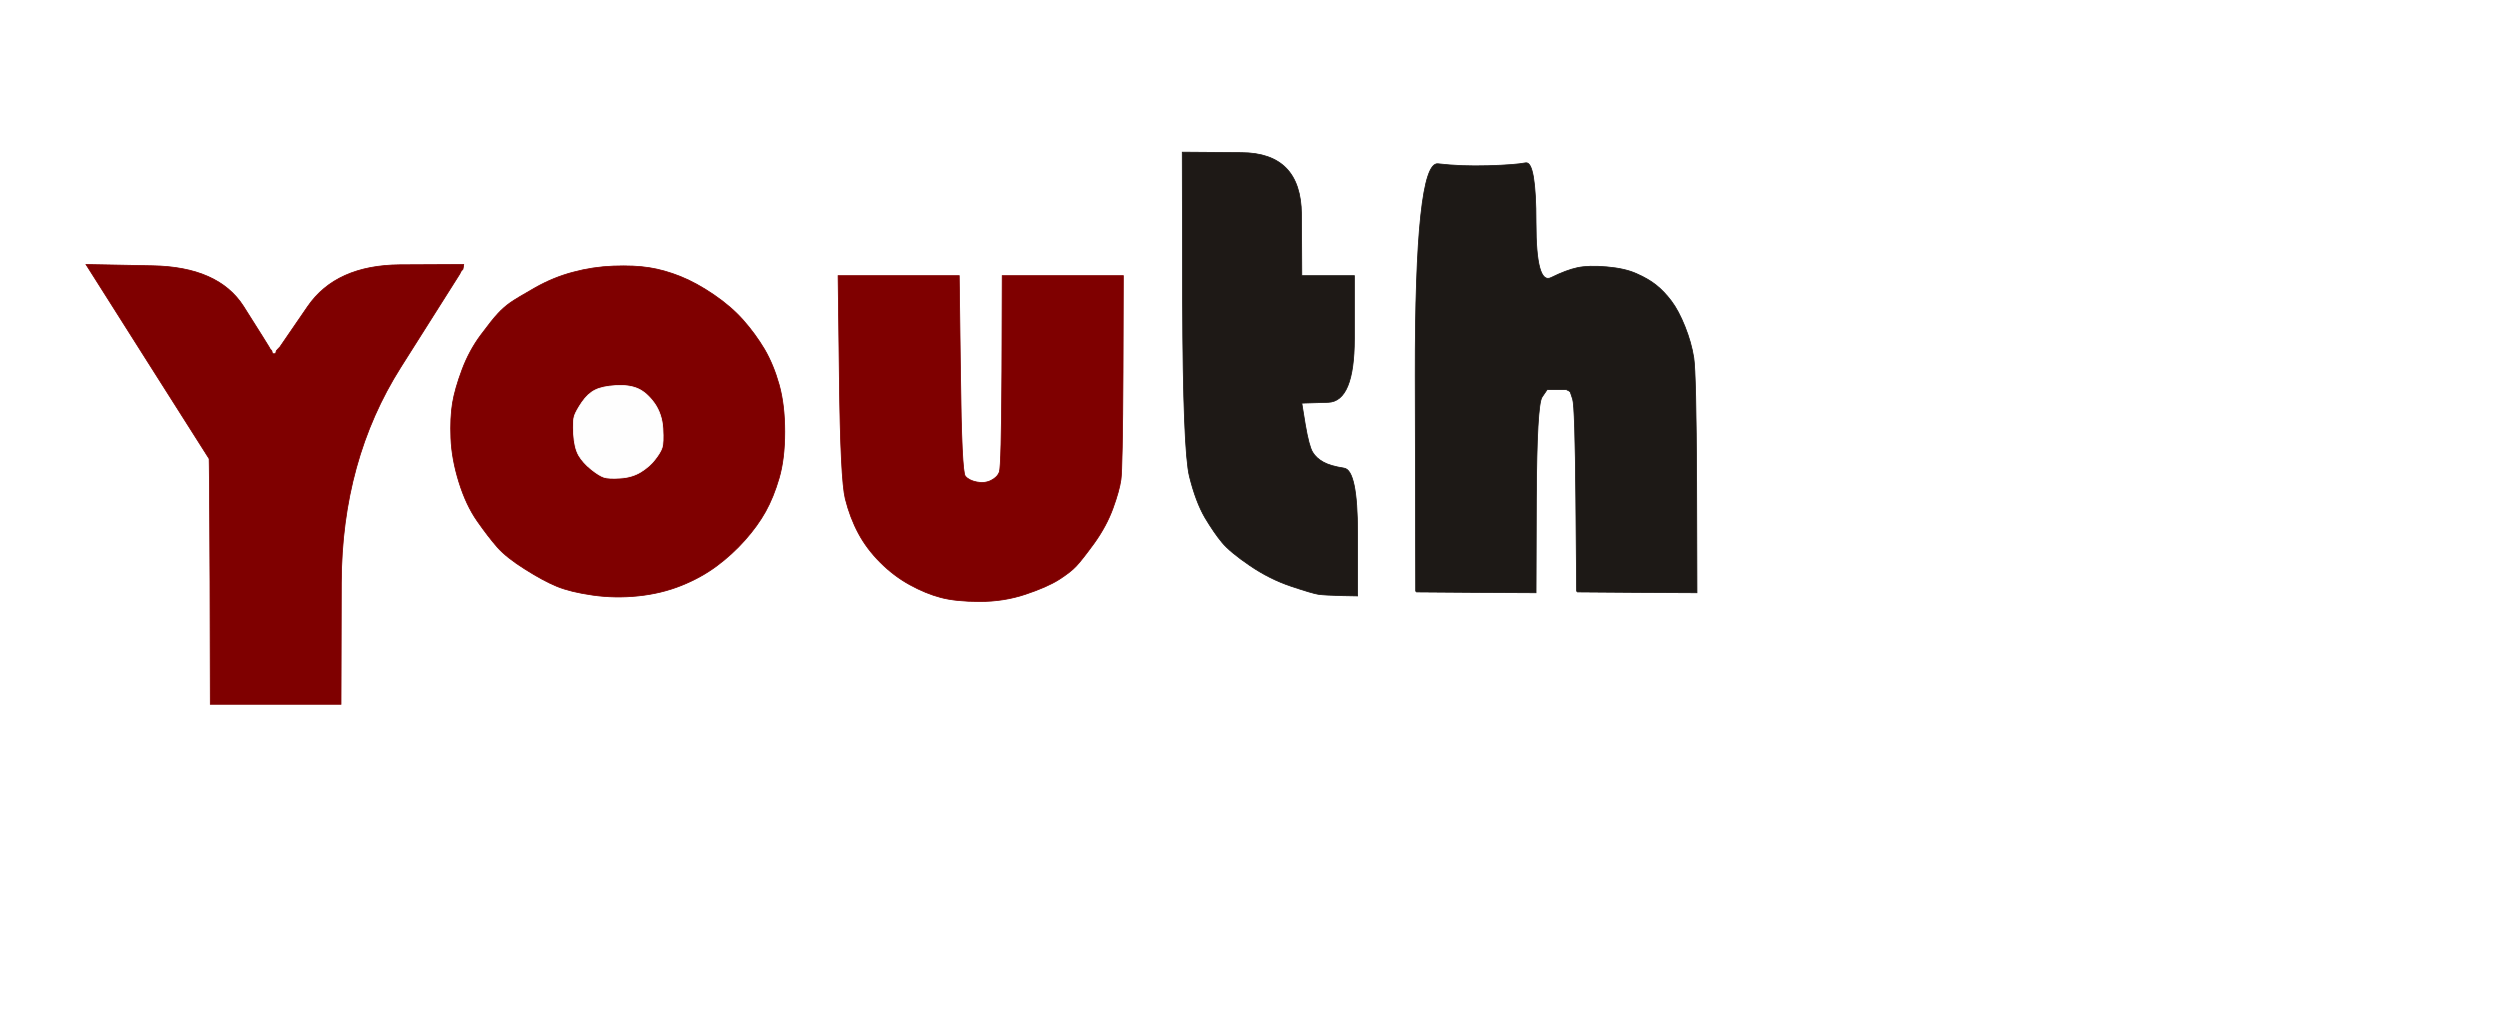 <!-- Created with clker.com Auto tracing tool http://www.clker.com) --> 
<svg 
   xmlns='http://www.w3.org/2000/svg'
   width='1569'
   height='637'>
<rect width="100%" height="100%" fill="#808080" stroke="none"/>
<path style='opacity:1;fill:#FFFFFF;fill-rule:evenodd;stroke:#FFFFFF;stroke-width:0.5px;stroke-linecap:butt;stroke-linejoin:miter;stroke-opacity:1;' d='M 0.0 318.5 L 0.0 0.0 L 784.5 0.0 L 1569.0 0.0 L 1569.0 318.5 L 1569.0 637.0 L 784.5 637.0 L 0.0 637.0 L 0.0 318.5 z 
M 742.2 189.2 L 742.0 95.5 L 779.2 95.8 Q 816.5 96.0 816.8 134.5 L 817.0 173.0 L 833.5 173.0 L 850.0 173.0 L 850.0 212.5 Q 850.0 252.0 833.5 252.5 L 817.0 253.0 L 819.2 266.5 Q 821.5 280.0 823.8 283.8 Q 826.0 287.5 830.5 290.0 Q 835.0 292.5 843.5 293.8 Q 852.0 295.0 852.0 334.5 L 852.0 374.0 L 841.5 373.8 Q 831.0 373.5 827.5 373.0 Q 824.0 372.5 810.5 368.0 Q 797.0 363.5 784.5 355.0 Q 772.0 346.5 767.0 340.5 Q 762.0 334.5 756.2 324.8 Q 750.5 315.0 746.5 299.0 Q 742.5 283.0 742.2 189.2 z 
M 1064.8 303.0 L 1065.0 372.0 L 1027.5 371.8 L 990.0 371.5 L 989.8 371.2 L 989.5 371.0 L 989.0 313.0 Q 988.5 255.0 987.0 250.5 L 985.5 246.0 L 985.2 245.8 L 985.0 245.5 L 984.0 245.0 L 983.0 244.5 L 977.0 244.5 L 971.0 244.5 L 967.8 249.2 Q 964.5 254.0 964.2 313.0 L 964.0 372.0 L 926.5 371.8 L 889.0 371.5 L 888.8 371.2 L 888.5 371.0 L 888.2 236.0 Q 888.0 101.0 902.5 102.8 Q 917.0 104.5 934.0 104.0 Q 951.0 103.5 957.5 102.2 Q 964.0 101.0 964.0 140.0 Q 964.0 179.0 973.5 174.2 Q 983.0 169.5 990.0 168.0 Q 997.0 166.5 1008.5 167.5 Q 1020.0 168.5 1027.2 171.8 Q 1034.5 175.0 1039.5 179.0 Q 1044.5 183.0 1049.0 189.0 Q 1053.5 195.0 1057.5 205.0 Q 1061.5 215.0 1063.0 224.5 Q 1064.5 234.0 1064.8 303.0 z 
M 92.5 226.8 L 54.0 166.0 L 95.5 166.8 Q 137.0 167.5 152.8 192.2 Q 168.5 217.0 169.0 218.0 L 169.5 219.0 L 169.8 219.2 L 170.0 219.5 L 170.2 219.8 L 170.5 220.0 L 170.8 221.0 L 171.0 222.0 L 172.0 222.0 L 173.0 222.0 L 173.2 221.0 L 173.5 220.0 L 173.8 219.8 L 174.0 219.5 L 174.2 219.2 L 174.5 219.0 L 174.8 218.8 L 175.0 218.5 L 175.2 218.2 L 175.5 218.0 L 193.2 192.2 Q 211.0 166.5 251.0 166.2 L 291.0 166.0 L 290.8 167.5 L 290.5 169.0 L 290.2 169.2 L 290.0 169.5 L 289.8 169.8 L 289.5 170.0 L 289.0 171.0 L 288.5 172.0 L 251.5 230.5 Q 214.5 289.0 214.2 365.5 L 214.0 442.0 L 173.0 442.0 L 132.0 442.0 L 131.8 365.0 Q 131.5 288.0 131.2 287.8 Q 131.0 287.5 92.5 226.8 z 
M 385.0 167.0 Q 398.0 166.5 407.5 168.0 Q 417.0 169.5 427.0 173.5 Q 437.0 177.5 448.0 185.0 Q 459.0 192.5 466.5 201.0 Q 474.0 209.5 479.8 219.2 Q 485.5 229.0 489.0 241.5 Q 492.5 254.0 492.5 271.0 Q 492.5 288.0 489.0 300.0 Q 485.5 312.0 480.5 321.0 Q 475.5 330.0 467.5 339.0 Q 459.5 348.0 449.8 355.2 Q 440.0 362.5 427.5 367.5 Q 415.0 372.5 400.5 374.0 Q 386.0 375.5 372.0 373.5 Q 358.0 371.5 349.5 368.0 Q 341.0 364.5 329.5 357.2 Q 318.0 350.0 312.2 343.5 Q 306.5 337.0 299.5 327.0 Q 292.5 317.0 288.0 302.5 Q 283.5 288.0 283.0 275.0 Q 282.5 262.0 284.0 253.0 Q 285.5 244.0 290.0 232.0 Q 294.5 220.0 301.8 210.2 Q 309.0 200.5 312.5 196.8 Q 316.0 193.0 320.2 190.0 Q 324.5 187.0 336.0 180.5 Q 347.5 174.0 359.8 170.8 Q 372.0 167.5 385.0 167.0 z 
M 526.8 237.0 L 526.0 173.0 L 564.0 173.0 L 602.0 173.0 L 602.8 234.5 Q 603.5 296.0 605.8 298.8 Q 608.0 301.5 613.0 302.5 Q 618.0 303.5 622.0 301.5 Q 626.0 299.5 627.2 296.2 Q 628.5 293.0 628.8 233.0 L 629.0 173.0 L 667.0 173.0 L 705.0 173.0 L 704.8 233.5 Q 704.5 294.0 703.5 301.0 Q 702.5 308.0 698.5 319.0 Q 694.5 330.0 686.8 340.8 Q 679.0 351.5 675.5 355.2 Q 672.0 359.0 664.5 363.8 Q 657.0 368.5 643.5 373.0 Q 630.0 377.5 615.0 377.5 Q 600.0 377.5 590.5 375.0 Q 581.0 372.5 571.0 367.0 Q 561.0 361.5 552.5 353.0 Q 544.0 344.5 538.8 334.8 Q 533.5 325.0 530.5 313.0 Q 527.5 301.0 526.8 237.0 z 
'/>
<path style='opacity:1;fill:#1D1916;fill-rule:evenodd;stroke:#1D1916;stroke-width:0.5px;stroke-linecap:butt;stroke-linejoin:miter;stroke-opacity:1;' d='M 1064.8 303.0 L 1065.0 372.0 L 1027.5 371.8 L 990.0 371.5 L 989.8 371.2 L 989.5 371.0 L 989.0 313.0 Q 988.5 255.0 987.0 250.5 L 985.5 246.0 L 985.2 245.8 L 985.0 245.5 L 984.0 245.0 L 983.0 244.5 L 977.0 244.5 L 971.0 244.5 L 967.8 249.2 Q 964.5 254.0 964.2 313.0 L 964.0 372.0 L 926.5 371.8 L 889.0 371.5 L 888.8 371.2 L 888.5 371.0 L 888.2 236.0 Q 888.0 101.0 902.5 102.8 Q 917.0 104.5 934.0 104.0 Q 951.0 103.5 957.5 102.2 Q 964.0 101.0 964.0 140.0 Q 964.0 179.0 973.5 174.2 Q 983.0 169.5 990.0 168.0 Q 997.0 166.5 1008.5 167.5 Q 1020.0 168.5 1027.2 171.8 Q 1034.5 175.0 1039.5 179.0 Q 1044.5 183.0 1049.0 189.0 Q 1053.5 195.0 1057.5 205.0 Q 1061.5 215.0 1063.0 224.5 Q 1064.5 234.0 1064.8 303.0 z 
'/>
<path style='opacity:1;fill:#7F0000;fill-rule:evenodd;stroke:#7F0000;stroke-width:0.5px;stroke-linecap:butt;stroke-linejoin:miter;stroke-opacity:1;' d='M 526.8 237.0 L 526.0 173.0 L 564.0 173.0 L 602.0 173.0 L 602.8 234.5 Q 603.5 296.0 605.8 298.8 Q 608.0 301.5 613.0 302.5 Q 618.0 303.5 622.0 301.5 Q 626.0 299.5 627.2 296.2 Q 628.5 293.0 628.8 233.0 L 629.0 173.0 L 667.0 173.0 L 705.0 173.0 L 704.8 233.5 Q 704.5 294.0 703.5 301.0 Q 702.5 308.0 698.5 319.0 Q 694.5 330.0 686.8 340.8 Q 679.0 351.5 675.5 355.2 Q 672.0 359.0 664.5 363.8 Q 657.0 368.5 643.5 373.0 Q 630.0 377.5 615.0 377.5 Q 600.0 377.5 590.5 375.0 Q 581.0 372.5 571.0 367.0 Q 561.0 361.5 552.5 353.0 Q 544.0 344.5 538.8 334.8 Q 533.5 325.0 530.5 313.0 Q 527.5 301.0 526.8 237.0 z 
'/>
<path style='opacity:1;fill:#7F0000;fill-rule:evenodd;stroke:#7F0000;stroke-width:0.5px;stroke-linecap:butt;stroke-linejoin:miter;stroke-opacity:1;' d='M 385.0 167.0 Q 398.0 166.5 407.5 168.0 Q 417.0 169.5 427.0 173.5 Q 437.0 177.5 448.0 185.0 Q 459.0 192.5 466.5 201.0 Q 474.0 209.5 479.8 219.2 Q 485.5 229.0 489.0 241.5 Q 492.5 254.0 492.5 271.0 Q 492.5 288.0 489.0 300.0 Q 485.5 312.0 480.5 321.0 Q 475.5 330.0 467.5 339.0 Q 459.5 348.0 449.8 355.2 Q 440.0 362.5 427.5 367.5 Q 415.0 372.5 400.5 374.0 Q 386.0 375.5 372.0 373.5 Q 358.0 371.5 349.5 368.0 Q 341.0 364.5 329.5 357.2 Q 318.0 350.0 312.2 343.5 Q 306.5 337.0 299.5 327.0 Q 292.5 317.0 288.0 302.5 Q 283.5 288.0 283.0 275.0 Q 282.5 262.0 284.0 253.0 Q 285.5 244.0 290.0 232.0 Q 294.5 220.0 301.8 210.2 Q 309.0 200.5 312.5 196.8 Q 316.0 193.0 320.2 190.0 Q 324.5 187.0 336.0 180.5 Q 347.5 174.0 359.8 170.8 Q 372.0 167.5 385.0 167.0 z 
M 386.5 242.0 Q 395.0 241.5 400.5 244.0 Q 406.0 246.5 410.8 253.2 Q 415.5 260.0 416.0 269.0 Q 416.5 278.0 415.5 281.0 Q 414.5 284.0 411.2 288.2 Q 408.0 292.5 402.5 296.0 Q 397.0 299.5 389.5 300.0 Q 382.0 300.5 379.0 299.5 Q 376.0 298.5 371.0 294.5 Q 366.0 290.5 363.2 285.8 Q 360.5 281.0 360.0 272.5 Q 359.5 264.0 360.5 261.0 Q 361.5 258.0 365.2 252.5 Q 369.0 247.0 373.5 244.8 Q 378.0 242.5 386.5 242.0 z 
'/>
<path style='opacity:1;fill:#7F0000;fill-rule:evenodd;stroke:#7F0000;stroke-width:0.5px;stroke-linecap:butt;stroke-linejoin:miter;stroke-opacity:1;' d='M 92.5 226.8 L 54.0 166.0 L 95.5 166.8 Q 137.0 167.5 152.8 192.2 Q 168.5 217.0 169.0 218.0 L 169.5 219.0 L 169.8 219.2 L 170.0 219.5 L 170.2 219.8 L 170.5 220.0 L 170.8 221.0 L 171.0 222.0 L 172.0 222.0 L 173.0 222.0 L 173.2 221.0 L 173.5 220.0 L 173.8 219.8 L 174.0 219.5 L 174.2 219.2 L 174.5 219.0 L 174.8 218.8 L 175.0 218.5 L 175.2 218.2 L 175.5 218.0 L 193.2 192.2 Q 211.0 166.5 251.0 166.2 L 291.0 166.0 L 290.8 167.5 L 290.5 169.0 L 290.2 169.2 L 290.0 169.5 L 289.8 169.8 L 289.5 170.0 L 289.0 171.0 L 288.5 172.0 L 251.5 230.5 Q 214.5 289.0 214.2 365.5 L 214.0 442.0 L 173.0 442.0 L 132.0 442.0 L 131.8 365.0 Q 131.5 288.0 131.2 287.8 Q 131.0 287.5 92.5 226.8 z 
'/>
<path style='opacity:1;fill:#1E1916;fill-rule:evenodd;stroke:#1E1916;stroke-width:0.5px;stroke-linecap:butt;stroke-linejoin:miter;stroke-opacity:1;' d='M 742.2 189.2 L 742.0 95.5 L 779.2 95.8 Q 816.5 96.0 816.8 134.5 L 817.0 173.0 L 833.5 173.0 L 850.0 173.0 L 850.0 212.5 Q 850.0 252.0 833.5 252.5 L 817.0 253.0 L 819.2 266.5 Q 821.5 280.0 823.8 283.8 Q 826.0 287.5 830.5 290.0 Q 835.0 292.5 843.5 293.8 Q 852.0 295.0 852.0 334.5 L 852.0 374.0 L 841.5 373.8 Q 831.0 373.5 827.5 373.0 Q 824.0 372.5 810.5 368.0 Q 797.0 363.5 784.5 355.0 Q 772.0 346.5 767.0 340.5 Q 762.0 334.5 756.2 324.8 Q 750.5 315.0 746.5 299.0 Q 742.5 283.0 742.2 189.2 z 
'/>
<path style='opacity:1;fill:#FEFEFE;fill-rule:evenodd;stroke:#FEFEFE;stroke-width:0.5px;stroke-linecap:butt;stroke-linejoin:miter;stroke-opacity:1;' d='M 386.5 242.0 Q 395.0 241.5 400.5 244.0 Q 406.0 246.5 410.8 253.2 Q 415.5 260.0 416.0 269.0 Q 416.5 278.0 415.5 281.0 Q 414.5 284.0 411.2 288.2 Q 408.0 292.5 402.5 296.0 Q 397.0 299.5 389.5 300.0 Q 382.0 300.5 379.0 299.5 Q 376.0 298.5 371.0 294.5 Q 366.0 290.5 363.2 285.8 Q 360.5 281.0 360.0 272.5 Q 359.5 264.0 360.5 261.0 Q 361.5 258.0 365.2 252.5 Q 369.0 247.0 373.5 244.8 Q 378.0 242.5 386.5 242.0 z 
'/>
</svg>

